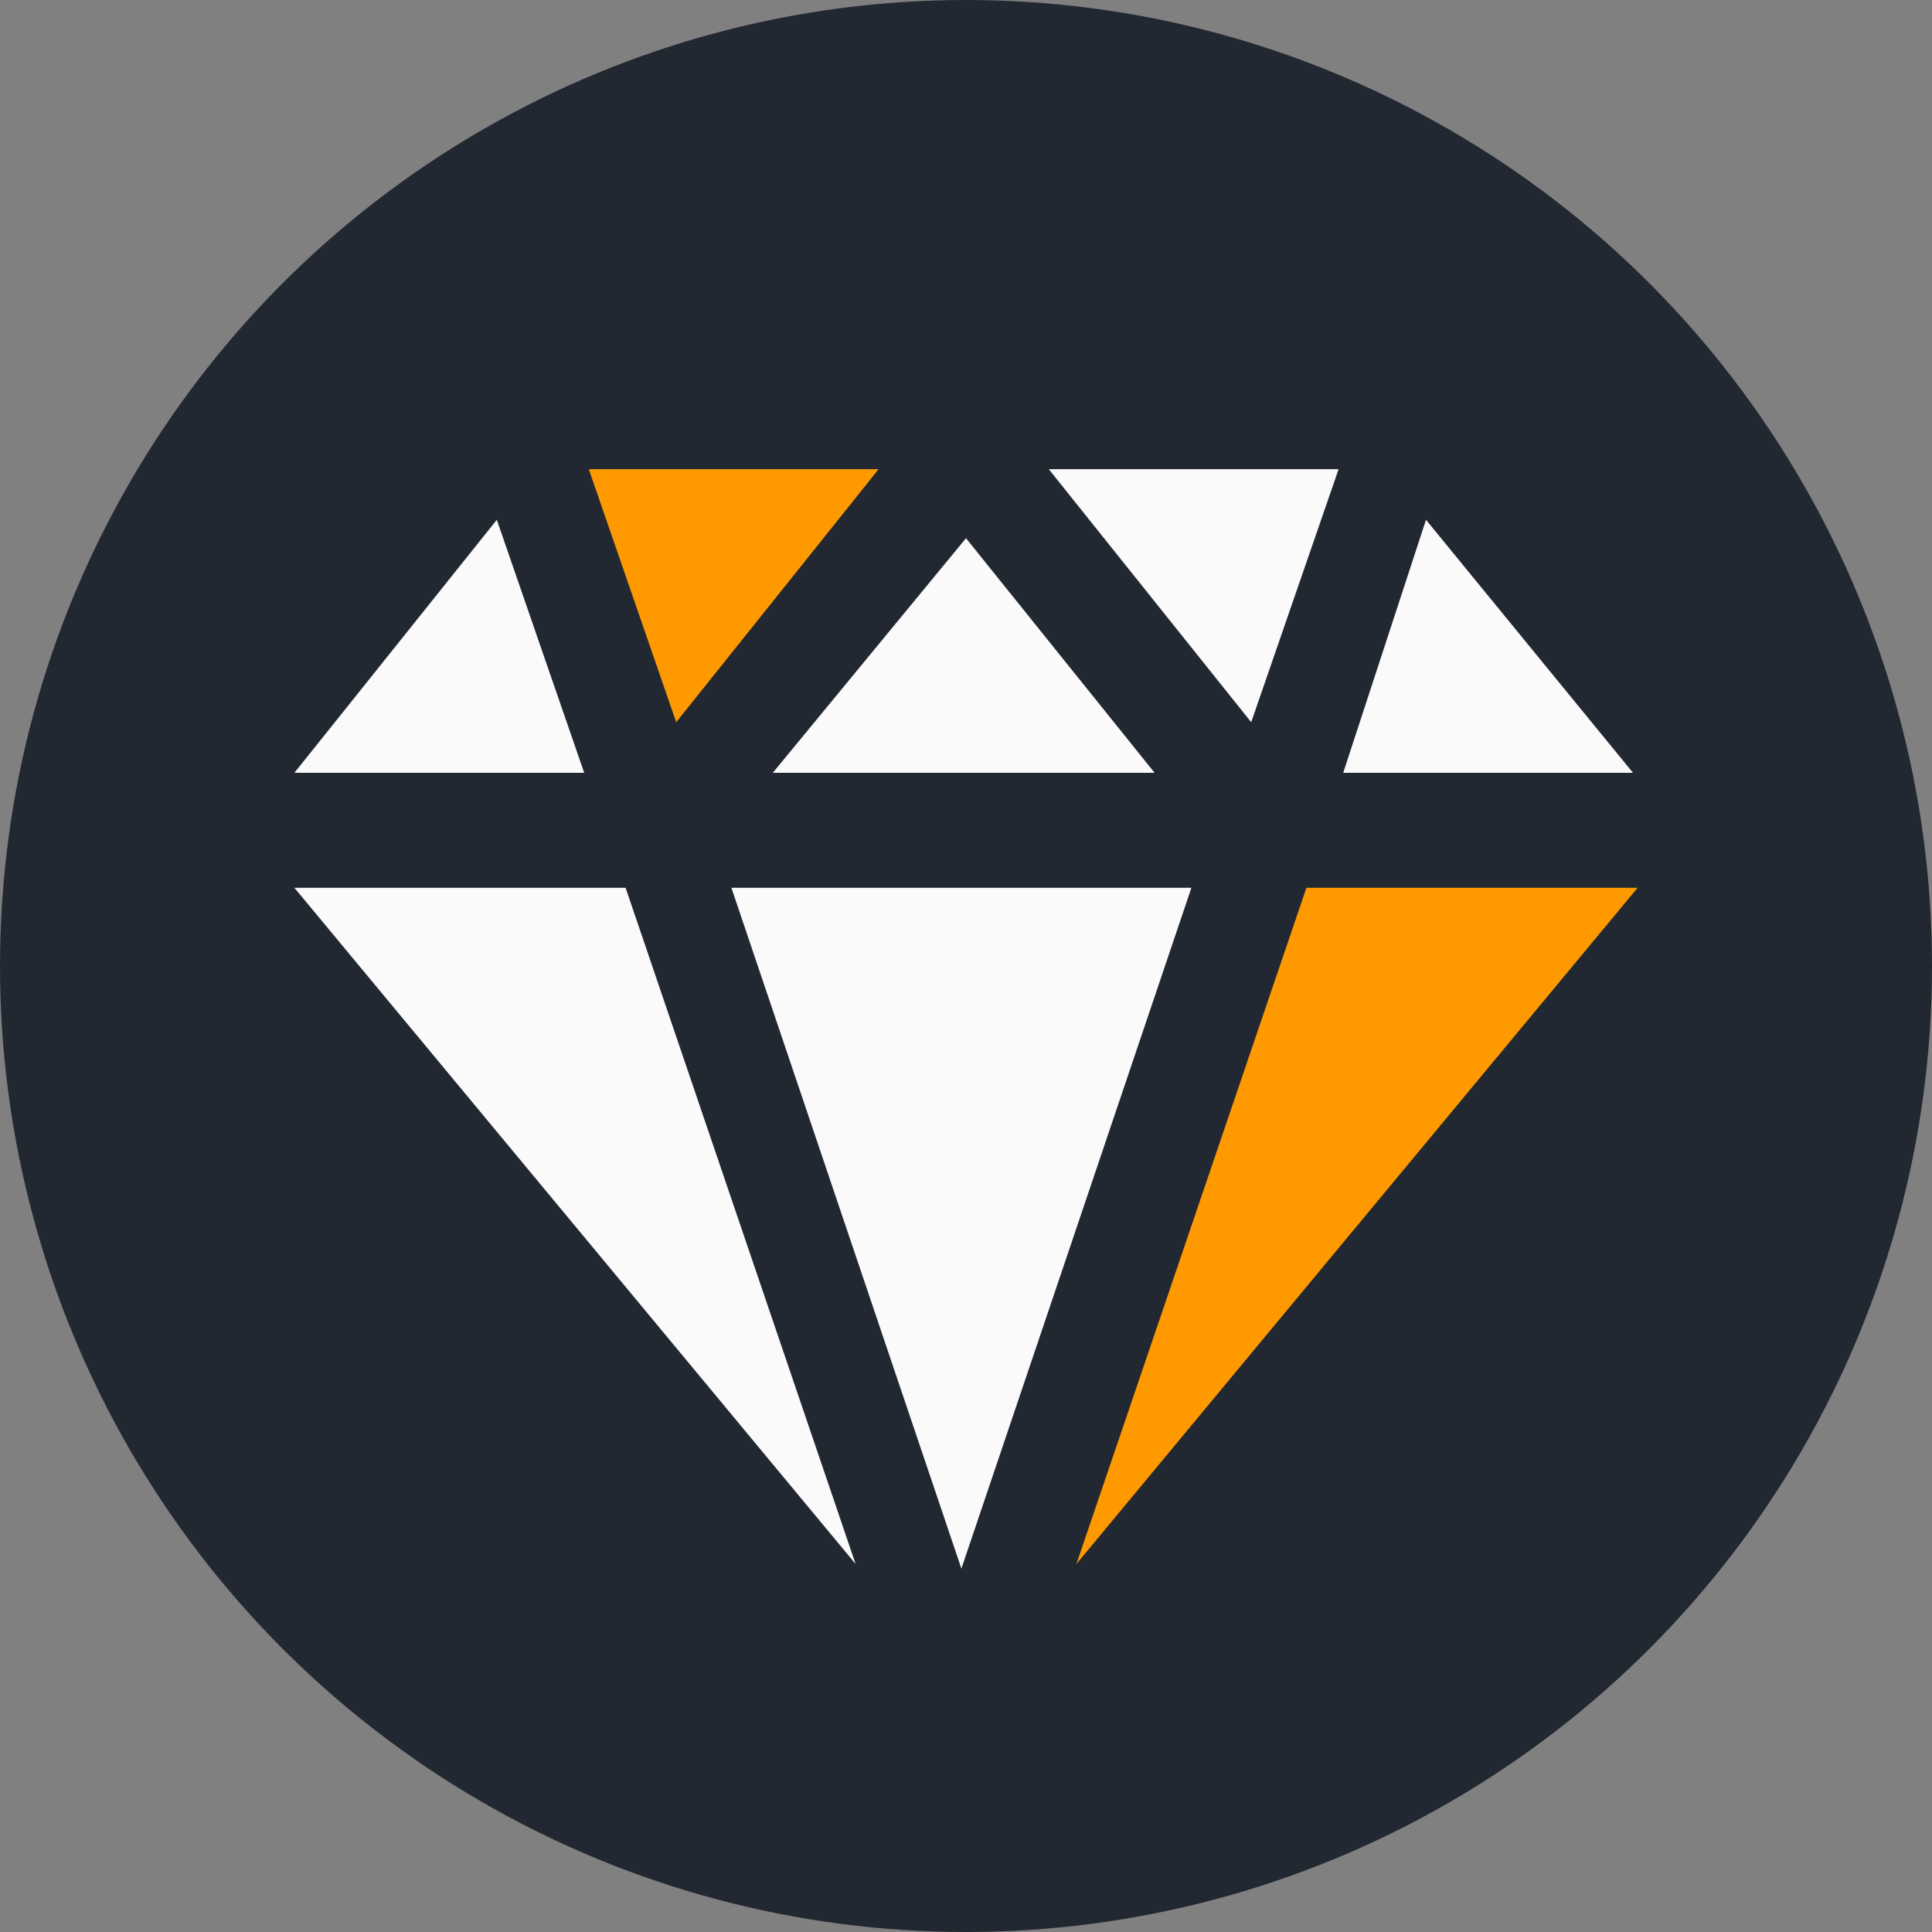 <svg xmlns="http://www.w3.org/2000/svg" id="Layer_1" viewBox="0 0 42 42"><rect x="0" y="0" width="42" height="42" fill="#808080" stroke="none"/><circle cx="21" cy="21" r="21" style="fill:#222831;"></circle><polygon points="29.7 9.7 21.9 9.7 27.4 16.5 29.7 9.7" style="fill:#fafafa;"></polygon><path d="m27.4,16.9c-.1,0-.2-.1-.3-.2l-5.5-6.7c-.1-.1-.1-.3-.1-.4.1-.1.2-.2.4-.2h7.8c.1,0,.3.1.3.2.1.1.1.3.1.4l-2.3,6.8c-.1,0-.2.1-.4.1h0Zm-4.6-6.7l4.4,5.5,1.9-5.5s-6.3,0-6.3,0Z" style="fill:#222831;"></path><polygon points="15.9 17.2 26 17.2 21 10.9 15.9 17.2" style="fill:#fafafa;"></polygon><path d="m26,17.6h-10c-.2,0-.3-.1-.4-.2s0-.3.1-.4l5-6.2c.2-.2.5-.2.7,0l5,6.2c.1.1.1.3.1.4-.2.1-.4.2-.5.2Zm-9.2-.8h8.3l-4.1-5.1-4.2,5.1Z" style="fill:#222831;"></path><polygon points="13.3 17.2 11 10.4 5.5 17.2 13.3 17.2" style="fill:#fafafa;"></polygon><path d="m13.3,17.6h-7.8c-.2,0-.3-.1-.4-.2s0-.3.1-.4l5.5-6.8c.1-.1.2-.2.4-.1.1,0,.3.1.3.3l2.3,6.8c0,.1,0,.3-.1.4-.1-.1-.2,0-.3,0Zm-6.9-.8h6.3l-1.9-5.5-4.4,5.5Z" style="fill:#222831;"></path><polygon points="21 35.3 26.6 18.8 15.3 18.8 21 35.3" style="fill:#fafafa;"></polygon><path d="m21,35.7c-.2,0-.3-.1-.4-.3l-5.6-16.4c0-.1,0-.3.1-.4s.2-.2.3-.2h11.2c.1,0,.3.1.3.2.1.1.1.3.1.4l-5.6,16.5c-.1.1-.3.2-.4.2Zm-5.1-16.4l5,14.8,5-14.8h-10Z" style="fill:#222831;"></path><polygon points="14.6 16.5 20 9.7 12.2 9.7 14.6 16.5" style="fill:#f90;"></polygon><path d="m14.6,16.9q-.1,0,0,0c-.2,0-.3-.1-.4-.3l-2.3-6.8c0-.1,0-.3.1-.4.1-.1.2-.2.3-.2h7.8c.2,0,.3.1.4.2.1.1,0,.3-.1.4l-5.4,6.8c-.2.3-.3.3-.4.3Zm-1.8-6.7l1.9,5.5,4.4-5.5s-6.3,0-6.3,0Z" style="fill:#222831;"></path><polygon points="28.6 17.2 36.4 17.2 31 10.4 28.6 17.2" style="fill:#fafafa;"></polygon><path d="m36.4,17.6h-7.8c-.1,0-.3-.1-.3-.2-.1-.1-.1-.2-.1-.4l2.3-6.8c0-.1.2-.2.3-.3.1,0,.3,0,.4.1l5.5,6.8c.1.1.1.3.1.4-.1.3-.2.4-.4.4Zm-7.2-.8h6.3l-4.5-5.5-1.8,5.5Z" style="fill:#222831;"></path><polygon points="28.1 18.8 22.2 36 36.4 18.8 28.1 18.8" style="fill:#f90;"></polygon><path d="m22.2,36.4q-.1,0-.2-.1c-.2-.1-.3-.3-.2-.5l5.8-17.1c.1-.2.2-.3.4-.3h8.3c.2,0,.3.1.4.2.1.1,0,.3-.1.4l-14,17.2c-.1.1-.2.2-.4.2Zm6.2-17.1l-5,14.7,12.2-14.7h-7.2Z" style="fill:#222831;"></path><polygon points="13.9 18.8 5.5 18.8 19.7 36 13.9 18.8" style="fill:#fafafa;"></polygon><path d="m19.7,36.4c-.1,0-.2-.1-.3-.2L5.2,19.1c-.1-.1-.1-.3-.1-.4.1-.1.2-.2.4-.2h8.3c.2,0,.3.1.4.3l5.8,17.1c.1.2,0,.4-.3.5q.1,0,0,0ZM6.4,19.3l12.2,14.7-5-14.7h-7.2Z" style="fill:#222831;"></path></svg>